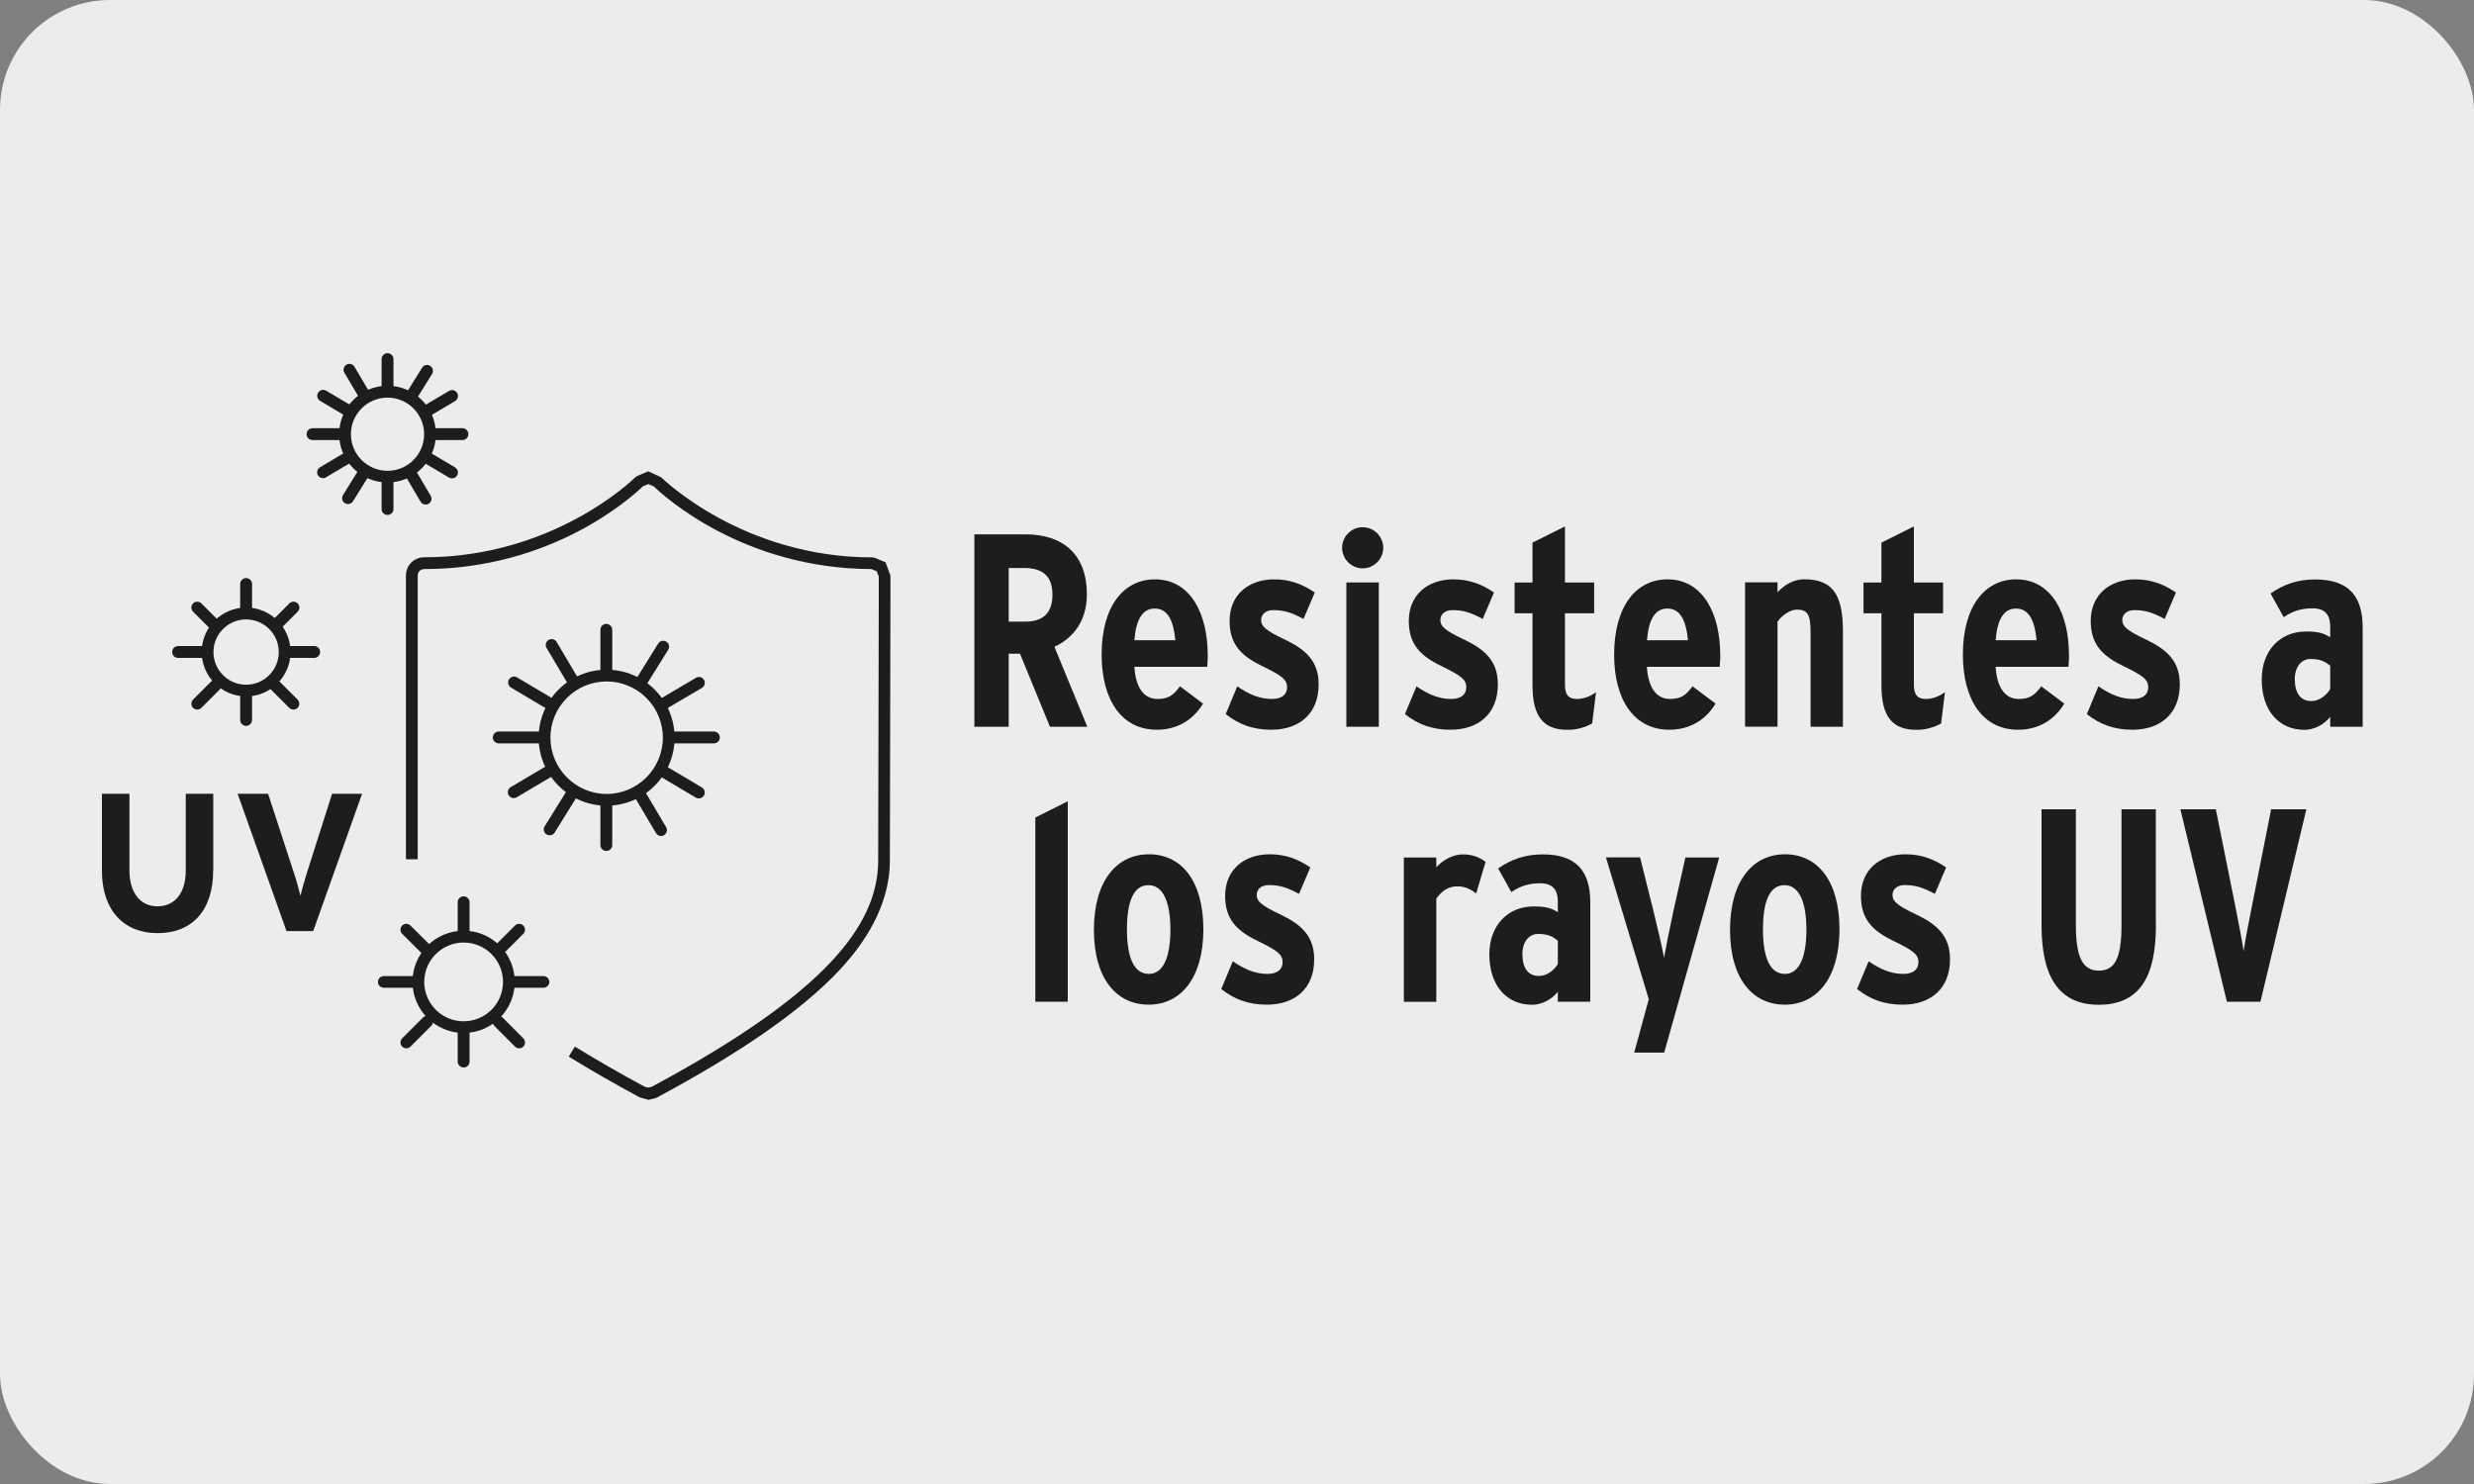 <?xml version="1.0" encoding="UTF-8"?>
<svg id="Capa_1" xmlns="http://www.w3.org/2000/svg" xmlns:xlink="http://www.w3.org/1999/xlink" version="1.1" viewBox="0 0 250 150">
  <rect x="0" y="0" width="250" height="150" fill="#808080" stroke="none"/>
  <!-- Generator: Adobe Illustrator 29.5.1, SVG Export Plug-In . SVG Version: 2.1.0 Build 141)  -->
  <defs>
    <style>
      .st0 {
        fill: none;
      }

      .st1 {
        fill: #1d1d1b;
      }

      .st2 {
        fill: #edecec;
      }

      .st3 {
        clip-path: url(#clippath-1);
      }

      .st4 {
        clip-path: url(#clippath);
      }
    </style>
    <clipPath id="clippath">
      <rect class="st0" x="10.3" y="29.67" width="237.85" height="90.8"/>
    </clipPath>
    <clipPath id="clippath-1">
      <rect class="st0" x="10.3" y="29.67" width="237.85" height="90.8"/>
    </clipPath>
  </defs>
  <rect class="st2" width="250" height="150" rx="11.11" ry="11.11"/>
  <g>
    <path class="st1" d="M109.88,73.46h-3.78l-3.03-7.39h-1.14v7.39h-3.47v-19.45h5.17c3.78,0,6.2,2.03,6.2,6.06,0,2.72-1.39,4.42-3.28,5.31l3.33,8.09ZM106.35,60.13c0-1.75-.81-2.72-2.89-2.72h-1.53v5.42h1.72c1.78,0,2.7-.92,2.7-2.7Z"/>
    <path class="st1" d="M122.05,66.18c0,.39-.03.83-.06,1.22h-7.36c.14,2.25,1.06,3.25,2.33,3.25,1.17,0,1.64-.42,2.28-1.28l2.33,1.75c-1.08,1.78-2.75,2.64-4.67,2.64-3.61,0-5.58-3.08-5.58-7.59,0-4.89,2.22-7.61,5.39-7.61,3.67,0,5.33,3.61,5.33,7.61ZM118.77,64.71c-.17-1.78-.67-3.2-2.08-3.2-1.22,0-1.89,1.06-2.06,3.2h4.14Z"/>
    <g>
      <path class="st1" d="M133.25,69.18c0,3-2,4.58-4.78,4.58-1.81,0-3.25-.5-4.61-1.58l1.17-2.81c1.22.86,2.33,1.28,3.5,1.28,1.03,0,1.53-.47,1.53-1.19,0-.81-.58-1.19-2.64-2.2-2.11-1.03-3.17-2.25-3.17-4.5,0-2.61,1.89-4.2,4.5-4.2,1.53,0,2.81.44,4.11,1.33l-1.14,2.67c-1.25-.67-2-.89-3.06-.89-.75,0-1.22.42-1.22,1,0,.64.45,1.06,2.45,2,2.14,1.03,3.36,2.22,3.36,4.5Z"/>
      <path class="st1" d="M139.78,55.37c0,1.14-.95,2.08-2.08,2.08s-2.08-.94-2.08-2.08.94-2.08,2.08-2.08,2.08.94,2.08,2.08ZM139.33,73.46h-3.28v-14.59h3.28v14.59Z"/>
    </g>
    <path class="st1" d="M151.36,69.18c0,3-2,4.58-4.78,4.58-1.81,0-3.25-.5-4.61-1.58l1.17-2.81c1.22.86,2.33,1.28,3.5,1.28,1.03,0,1.53-.47,1.53-1.19,0-.81-.58-1.19-2.64-2.2-2.11-1.03-3.17-2.25-3.17-4.5,0-2.61,1.89-4.2,4.5-4.2,1.53,0,2.81.44,4.11,1.33l-1.14,2.67c-1.25-.67-2-.89-3.06-.89-.75,0-1.22.42-1.22,1,0,.64.45,1.06,2.45,2,2.14,1.03,3.36,2.22,3.36,4.5Z"/>
    <path class="st1" d="M161.28,69.96l-.39,3.17c-.72.39-1.53.64-2.5.64-2.36,0-3.53-1.28-3.53-4.47v-7.31h-1.81v-3.11h1.81v-4.03l3.28-1.64v5.67h2.95v3.11h-2.95v7.22c0,1.08.42,1.44,1.2,1.44.64,0,1.31-.22,1.94-.69Z"/>
    <g>
      <path class="st1" d="M173.84,66.18c0,.39-.03.83-.06,1.22h-7.36c.14,2.25,1.06,3.25,2.33,3.25,1.17,0,1.64-.42,2.28-1.28l2.33,1.75c-1.08,1.78-2.75,2.64-4.67,2.64-3.61,0-5.58-3.08-5.58-7.59,0-4.89,2.22-7.61,5.39-7.61,3.67,0,5.33,3.61,5.33,7.61ZM170.57,64.71c-.17-1.78-.67-3.2-2.08-3.2-1.22,0-1.89,1.06-2.06,3.2h4.14Z"/>
      <path class="st1" d="M186.24,73.46h-3.28v-9.45c0-1.81-.22-2.39-1.39-2.39-.72,0-1.56.64-1.95,1.22v10.61h-3.28v-14.59h3.28v1c.72-.78,1.67-1.31,2.72-1.31,3.11,0,3.89,1.92,3.89,5.33v9.56Z"/>
    </g>
    <path class="st1" d="M196.54,69.96l-.39,3.17c-.72.39-1.53.64-2.5.64-2.36,0-3.53-1.28-3.53-4.47v-7.31h-1.81v-3.11h1.81v-4.03l3.28-1.64v5.67h2.95v3.11h-2.95v7.22c0,1.08.42,1.44,1.2,1.44.64,0,1.31-.22,1.94-.69Z"/>
    <path class="st1" d="M209.08,66.18c0,.39-.03.83-.06,1.22h-7.36c.14,2.25,1.06,3.25,2.33,3.25,1.17,0,1.64-.42,2.28-1.28l2.33,1.75c-1.08,1.78-2.75,2.64-4.67,2.64-3.61,0-5.58-3.08-5.58-7.59,0-4.89,2.22-7.61,5.39-7.61,3.67,0,5.33,3.61,5.33,7.61ZM205.8,64.71c-.17-1.78-.67-3.2-2.08-3.2-1.22,0-1.89,1.06-2.06,3.2h4.14Z"/>
    <g class="st4">
      <g>
        <path class="st1" d="M220.27,69.18c0,3-2,4.58-4.78,4.58-1.81,0-3.25-.5-4.61-1.58l1.17-2.81c1.22.86,2.33,1.28,3.5,1.28,1.03,0,1.53-.47,1.53-1.19,0-.81-.58-1.19-2.64-2.2-2.11-1.03-3.17-2.25-3.17-4.5,0-2.61,1.89-4.2,4.5-4.2,1.53,0,2.81.44,4.11,1.33l-1.14,2.67c-1.25-.67-2-.89-3.06-.89-.75,0-1.22.42-1.22,1,0,.64.45,1.06,2.45,2,2.14,1.03,3.36,2.22,3.36,4.5Z"/>
        <path class="st1" d="M238.75,73.46h-3.28v-1c-.67.83-1.67,1.31-2.61,1.31-2.56,0-4.31-1.94-4.31-5.08,0-2.97,1.89-4.86,4.47-4.86,1.28,0,1.81.19,2.45.58v-1.11c0-1.03-.44-1.81-1.75-1.81-1.22,0-2.03.28-2.95.89l-1.33-2.39c1.33-.92,2.72-1.42,4.5-1.42,3.39,0,4.81,1.67,4.81,4.86v10.03ZM235.47,69.63v-2.33c-.53-.44-1-.69-2-.69-.92,0-1.58.81-1.58,2.03,0,1.42.58,2.22,1.67,2.22.78,0,1.5-.53,1.92-1.22Z"/>
      </g>
    </g>
    <path class="st1" d="M107.9,101.25h-3.28v-18.62l3.28-1.64v20.26Z"/>
    <path class="st1" d="M121.6,93.94c0,4.92-2.28,7.61-5.53,7.61s-5.53-2.64-5.53-7.56,2.28-7.64,5.56-7.64,5.5,2.67,5.5,7.59ZM118.27,94c0-2.7-.67-4.53-2.22-4.53s-2.17,1.75-2.17,4.47.64,4.5,2.22,4.5,2.17-2,2.17-4.45Z"/>
    <path class="st1" d="M132.8,96.97c0,3-2,4.58-4.78,4.58-1.81,0-3.25-.5-4.61-1.58l1.17-2.81c1.22.86,2.33,1.28,3.5,1.28,1.03,0,1.53-.47,1.53-1.19,0-.81-.58-1.2-2.64-2.2-2.11-1.03-3.17-2.25-3.17-4.5,0-2.61,1.89-4.2,4.5-4.2,1.53,0,2.81.44,4.11,1.33l-1.14,2.67c-1.25-.67-2-.89-3.06-.89-.75,0-1.22.42-1.22,1,0,.64.45,1.06,2.45,2,2.14,1.03,3.36,2.22,3.36,4.5Z"/>
    <path class="st1" d="M150.12,87.11l-.95,3.2c-.56-.44-1.14-.72-1.92-.72-.86,0-1.56.44-2.11,1.25v10.42h-3.28v-14.59h3.28v1c.56-.64,1.58-1.31,2.67-1.31.97,0,1.61.25,2.31.75Z"/>
    <path class="st1" d="M160.7,101.25h-3.28v-1c-.67.83-1.67,1.31-2.61,1.31-2.56,0-4.31-1.95-4.31-5.08,0-2.97,1.89-4.86,4.47-4.86,1.28,0,1.81.19,2.45.58v-1.11c0-1.03-.44-1.81-1.75-1.81-1.22,0-2.03.28-2.95.89l-1.33-2.39c1.33-.92,2.72-1.42,4.5-1.42,3.39,0,4.81,1.67,4.81,4.86v10.03ZM157.42,97.42v-2.33c-.53-.44-1-.69-2-.69-.92,0-1.58.81-1.58,2.03,0,1.42.58,2.22,1.67,2.22.78,0,1.5-.53,1.92-1.22Z"/>
    <path class="st1" d="M173.73,86.66l-5.56,19.73h-3.03l1.47-5.39-4.33-14.34h3.45l1.36,5.45c.36,1.44.92,3.86,1.06,4.7.14-.83.64-3.31.94-4.67l1.22-5.47h3.42Z"/>
    <path class="st1" d="M185.88,93.94c0,4.92-2.28,7.61-5.53,7.61s-5.53-2.64-5.53-7.56,2.28-7.64,5.56-7.64,5.5,2.67,5.5,7.59ZM182.54,94c0-2.7-.67-4.53-2.22-4.53s-2.17,1.75-2.17,4.47.64,4.5,2.22,4.5,2.17-2,2.17-4.45Z"/>
    <g>
      <path class="st1" d="M197.05,96.97c0,3-2,4.58-4.78,4.58-1.81,0-3.25-.5-4.61-1.58l1.17-2.81c1.22.86,2.33,1.28,3.5,1.28,1.03,0,1.53-.47,1.53-1.19,0-.81-.58-1.2-2.64-2.2-2.11-1.03-3.17-2.25-3.17-4.5,0-2.61,1.89-4.2,4.5-4.2,1.53,0,2.81.44,4.11,1.33l-1.14,2.67c-1.25-.67-2-.89-3.06-.89-.75,0-1.22.42-1.22,1,0,.64.45,1.06,2.45,2,2.14,1.03,3.36,2.22,3.36,4.5Z"/>
      <path class="st1" d="M217.86,93.47c0,5.06-1.5,8.09-5.78,8.09s-5.78-3.2-5.78-8.03v-11.73h3.47v11.73c0,3.36.75,4.58,2.33,4.58s2.28-1.22,2.28-4.58v-11.73h3.47v11.67Z"/>
      <path class="st1" d="M233.06,81.8l-4.64,19.45h-3.39l-4.7-19.45h3.58l1.89,9.39c.28,1.45.81,4.08.92,4.95.11-.86.64-3.56.92-4.95l1.86-9.39h3.56Z"/>
    </g>
    <g class="st3">
      <path class="st1" d="M21.54,87.98c0,4.03-2.1,6.34-5.63,6.34-3.35,0-5.61-2.26-5.61-6.3v-7.79h2.78v7.75c0,2.22,1.07,3.63,2.83,3.63s2.86-1.36,2.86-3.59v-7.79h2.78v7.75Z"/>
      <path class="st1" d="M36.59,80.23l-4.94,13.88h-2.7l-4.94-13.88h3.08l2.62,8.03c.26.78.53,1.79.65,2.28.12-.51.38-1.46.64-2.28l2.56-8.03h3.03Z"/>
      <path class="st1" d="M65.51,111.16l-.87-.24c-2.55-1.38-4.97-2.76-7.17-4.12l.62-1.01c2.17,1.33,4.54,2.7,7.05,4.05l.37.09.37-.09c8.45-4.55,14.35-8.65,18.03-12.55,3.25-3.44,4.83-6.8,4.83-10.29s.04-20.19.06-26.44v-2.28s-.21-.54-.21-.54l-.53-.22c-13-.04-21.04-7.43-22-8.36l-.55-.23-.55.23c-1.19,1.15-9.18,8.36-22.11,8.36-.35,0-.64.29-.64.64v28.69h-1.19v-28.69c0-1.01.82-1.83,1.83-1.83,13,0,21.02-7.76,21.35-8.09l.19-.13,1.11-.47,1.31.6c.08.08,8.2,8.1,21.35,8.1l.23.04,1.1.46.49,1.34v2.4c-.02,6.25-.06,22.8-.06,26.44s-1.69,7.43-5.16,11.11c-3.78,4-9.8,8.2-18.4,12.82l-.14.05-.73.18ZM61.3,81.44c-3.79,0-6.87-3.08-6.87-6.88s3.08-6.87,6.87-6.87,6.87,3.08,6.87,6.87-3.08,6.88-6.87,6.88ZM61.3,68.88c-3.13,0-5.68,2.55-5.68,5.68s2.55,5.69,5.68,5.69,5.68-2.55,5.68-5.69-2.55-5.68-5.68-5.68Z"/>
      <path class="st1" d="M61.27,86.01c-.33,0-.6-.27-.6-.59v-4.02c0-.33.27-.59.6-.59s.6.27.6.59v4.02c0,.33-.27.59-.6.59ZM66.8,84.5c-.2,0-.4-.1-.51-.29l-2.05-3.46c-.17-.28-.07-.65.21-.82.28-.17.65-.07.81.21l2.05,3.46c.17.28.07.65-.21.82-.09.06-.2.08-.3.08ZM55.54,84.43c-.11,0-.22-.03-.31-.09-.28-.17-.37-.54-.19-.82l2.12-3.41c.17-.28.54-.37.82-.19.28.17.37.54.19.82l-2.12,3.41c-.11.18-.31.28-.51.28ZM70.61,80.7c-.1,0-.21-.03-.3-.08l-3.45-2.05c-.28-.17-.38-.53-.21-.82.17-.28.53-.38.82-.21l3.45,2.05c.28.17.38.53.21.82-.11.19-.31.29-.51.29ZM51.91,80.67c-.2,0-.4-.1-.51-.29-.17-.28-.07-.65.21-.82l3.46-2.05c.28-.17.65-.07.81.21.17.28.07.65-.21.82l-3.46,2.05c-.1.06-.2.08-.3.08ZM72.14,75.14h-4.02c-.33,0-.6-.27-.6-.6s.27-.6.6-.6h4.02c.33,0,.6.27.6.6s-.27.6-.6.6ZM54.42,75.14h-4.02c-.33,0-.6-.27-.6-.6s.27-.6.6-.6h4.02c.33,0,.6.27.6.6s-.27.6-.6.6ZM67.17,71.65c-.2,0-.4-.1-.51-.29-.17-.28-.07-.65.21-.81l3.46-2.04c.28-.17.65-.07.81.21s.07.65-.21.81l-3.46,2.04c-.09.06-.2.08-.3.08ZM55.39,71.63c-.1,0-.21-.03-.3-.08l-3.45-2.05c-.28-.17-.38-.53-.21-.82.17-.28.53-.38.82-.21l3.45,2.05c.28.17.38.53.21.82-.11.19-.31.29-.51.29ZM64.89,69.37c-.11,0-.22-.03-.31-.09-.28-.17-.37-.54-.19-.82l2.12-3.41c.17-.28.54-.37.82-.19.28.17.37.54.19.82l-2.12,3.41c-.11.18-.31.28-.51.28ZM57.79,69.24c-.2,0-.4-.1-.51-.29l-2.05-3.46c-.17-.28-.07-.65.21-.81.28-.17.65-.07.81.21l2.05,3.46c.17.28.07.65-.21.81-.09.06-.2.08-.3.08ZM61.27,68.28c-.33,0-.6-.27-.6-.6v-4.02c0-.33.27-.6.6-.6s.6.27.6.6v4.02c0,.33-.27.6-.6.6Z"/>
      <path class="st1" d="M24.87,70.39c-2.47,0-4.49-2.01-4.49-4.49s2.01-4.49,4.49-4.49,4.49,2.01,4.49,4.49-2.01,4.49-4.49,4.49ZM24.87,62.61c-1.82,0-3.3,1.48-3.3,3.3s1.48,3.3,3.3,3.3,3.3-1.48,3.3-3.3-1.48-3.3-3.3-3.3Z"/>
      <path class="st1" d="M24.87,73.37c-.33,0-.6-.27-.6-.6v-2.54c0-.33.27-.6.6-.6s.6.27.6.6v2.54c0,.33-.27.6-.6.6ZM19.93,71.72c-.15,0-.3-.06-.42-.17-.23-.23-.23-.61,0-.84l1.8-1.8c.23-.23.61-.23.84,0s.23.61,0,.84l-1.8,1.8c-.12.12-.27.17-.42.17ZM29.65,71.72c-.15,0-.31-.06-.42-.17l-1.8-1.8c-.23-.23-.23-.61,0-.84.23-.23.61-.23.84,0l1.8,1.8c.23.23.23.61,0,.84-.12.12-.27.17-.42.17ZM31.75,66.5h-2.54c-.33,0-.6-.27-.6-.6s.27-.6.6-.6h2.54c.33,0,.6.27.6.6s-.27.6-.6.6ZM20.54,66.5h-2.54c-.33,0-.6-.27-.6-.6s.27-.6.6-.6h2.54c.33,0,.6.27.6.6s-.27.6-.6.6ZM27.86,63.8c-.15,0-.3-.06-.42-.17-.23-.23-.23-.61,0-.84l1.8-1.8c.23-.23.61-.23.84,0,.23.23.23.61,0,.84l-1.8,1.8c-.12.12-.27.17-.42.17ZM21.73,63.8c-.15,0-.3-.06-.42-.17l-1.8-1.8c-.23-.23-.23-.61,0-.84s.61-.23.84,0l1.8,1.8c.23.23.23.61,0,.84-.12.12-.27.17-.42.17ZM24.87,62.17c-.33,0-.6-.27-.6-.6v-2.54c0-.33.27-.6.6-.6s.6.27.6.6v2.54c0,.33-.27.6-.6.6Z"/>
      <path class="st1" d="M46.85,104.41c-2.85,0-5.17-2.32-5.17-5.17s2.32-5.17,5.17-5.17,5.17,2.32,5.17,5.17-2.32,5.17-5.17,5.17ZM46.85,95.27c-2.19,0-3.98,1.78-3.98,3.98s1.78,3.98,3.98,3.98,3.98-1.78,3.98-3.98-1.78-3.98-3.98-3.98Z"/>
      <path class="st1" d="M46.85,107.9c-.33,0-.6-.27-.6-.59v-2.98c0-.33.27-.59.6-.59s.6.27.6.59v2.98c0,.33-.27.59-.6.59ZM41.06,105.96c-.15,0-.3-.06-.42-.17-.23-.23-.23-.61,0-.84l2.11-2.11c.23-.23.61-.23.84,0s.23.61,0,.84l-2.11,2.11c-.12.12-.27.17-.42.17ZM52.46,105.96c-.15,0-.31-.06-.42-.17l-2.1-2.11c-.23-.23-.23-.61,0-.84.23-.23.61-.23.84,0l2.1,2.11c.23.23.23.61,0,.84-.12.12-.27.17-.42.17ZM54.91,99.84h-2.98c-.33,0-.6-.27-.6-.59s.27-.59.6-.59h2.98c.33,0,.6.27.6.59s-.27.59-.6.59ZM41.77,99.84h-2.98c-.33,0-.6-.27-.6-.59s.27-.59.6-.59h2.98c.33,0,.6.27.6.59s-.27.59-.6.59ZM50.36,96.66c-.15,0-.3-.06-.42-.17-.23-.23-.23-.61,0-.84l2.1-2.1c.23-.23.61-.23.84,0s.23.61,0,.84l-2.1,2.1c-.12.12-.27.17-.42.17ZM43.17,96.66c-.15,0-.3-.06-.42-.17l-2.11-2.1c-.23-.23-.23-.61,0-.84.23-.23.61-.23.84,0l2.11,2.1c.23.23.23.61,0,.84-.12.12-.27.17-.42.17ZM46.85,94.76c-.33,0-.6-.27-.6-.59v-2.98c0-.33.27-.59.6-.59s.6.27.6.59v2.98c0,.33-.27.59-.6.59Z"/>
      <path class="st1" d="M39.16,48.77c-2.7,0-4.89-2.19-4.89-4.89s2.19-4.89,4.89-4.89,4.89,2.19,4.89,4.89-2.19,4.89-4.89,4.89ZM39.16,40.19c-2.04,0-3.7,1.66-3.7,3.7s1.66,3.7,3.7,3.7,3.7-1.66,3.7-3.7-1.66-3.7-3.7-3.7Z"/>
      <path class="st1" d="M39.16,52.05c-.33,0-.6-.27-.6-.6v-2.8c0-.33.27-.6.6-.6s.6.27.6.6v2.8c0,.33-.27.6-.6.6ZM43.01,51c-.2,0-.4-.1-.51-.29l-1.42-2.41c-.17-.28-.07-.65.21-.81.28-.17.65-.07.81.21l1.42,2.41c.17.28.07.65-.21.81-.09.06-.2.08-.3.08ZM35.16,50.95c-.11,0-.22-.03-.31-.09-.28-.17-.36-.54-.19-.82l1.48-2.38c.17-.28.54-.37.82-.19.28.17.36.54.19.82l-1.48,2.38c-.11.18-.31.28-.51.28ZM45.67,48.35c-.1,0-.21-.03-.3-.08l-2.41-1.43c-.28-.17-.38-.53-.21-.82.17-.28.53-.38.82-.21l2.41,1.43c.28.17.38.53.21.82-.11.19-.31.29-.51.29ZM32.64,48.33c-.2,0-.4-.1-.51-.29-.17-.28-.07-.65.21-.81l2.41-1.43c.28-.17.65-.07.81.21.17.28.07.65-.21.81l-2.41,1.43c-.1.06-.2.08-.3.08ZM46.73,44.48h-2.8c-.33,0-.6-.27-.6-.6s.27-.6.6-.6h2.8c.33,0,.6.27.6.6s-.27.6-.6.6ZM34.38,44.48h-2.8c-.33,0-.6-.27-.6-.6s.27-.6.6-.6h2.8c.33,0,.6.27.6.6s-.27.6-.6.6ZM43.27,42.05c-.2,0-.4-.1-.51-.29-.17-.28-.07-.65.21-.82l2.41-1.43c.28-.17.65-.07.82.21.17.28.07.65-.21.82l-2.41,1.43c-.1.06-.2.08-.3.08ZM35.06,42.03c-.1,0-.21-.03-.3-.08l-2.41-1.43c-.28-.17-.38-.53-.21-.82.17-.28.53-.38.82-.21l2.41,1.43c.28.17.38.53.21.82-.11.19-.31.29-.51.29ZM41.67,40.46c-.11,0-.22-.03-.31-.09-.28-.17-.36-.54-.19-.82l1.48-2.38c.17-.28.54-.37.82-.19.28.17.36.54.19.82l-1.48,2.38c-.11.18-.31.28-.51.28ZM36.73,40.37c-.2,0-.4-.1-.51-.29l-1.42-2.41c-.17-.28-.07-.65.21-.81.28-.17.65-.07.81.21l1.42,2.41c.17.28.07.65-.21.81-.09.06-.2.08-.3.08ZM39.16,39.7c-.33,0-.6-.27-.6-.6v-2.8c0-.33.27-.6.6-.6s.6.27.6.6v2.8c0,.33-.27.6-.6.6Z"/>
    </g>
  </g>
</svg>